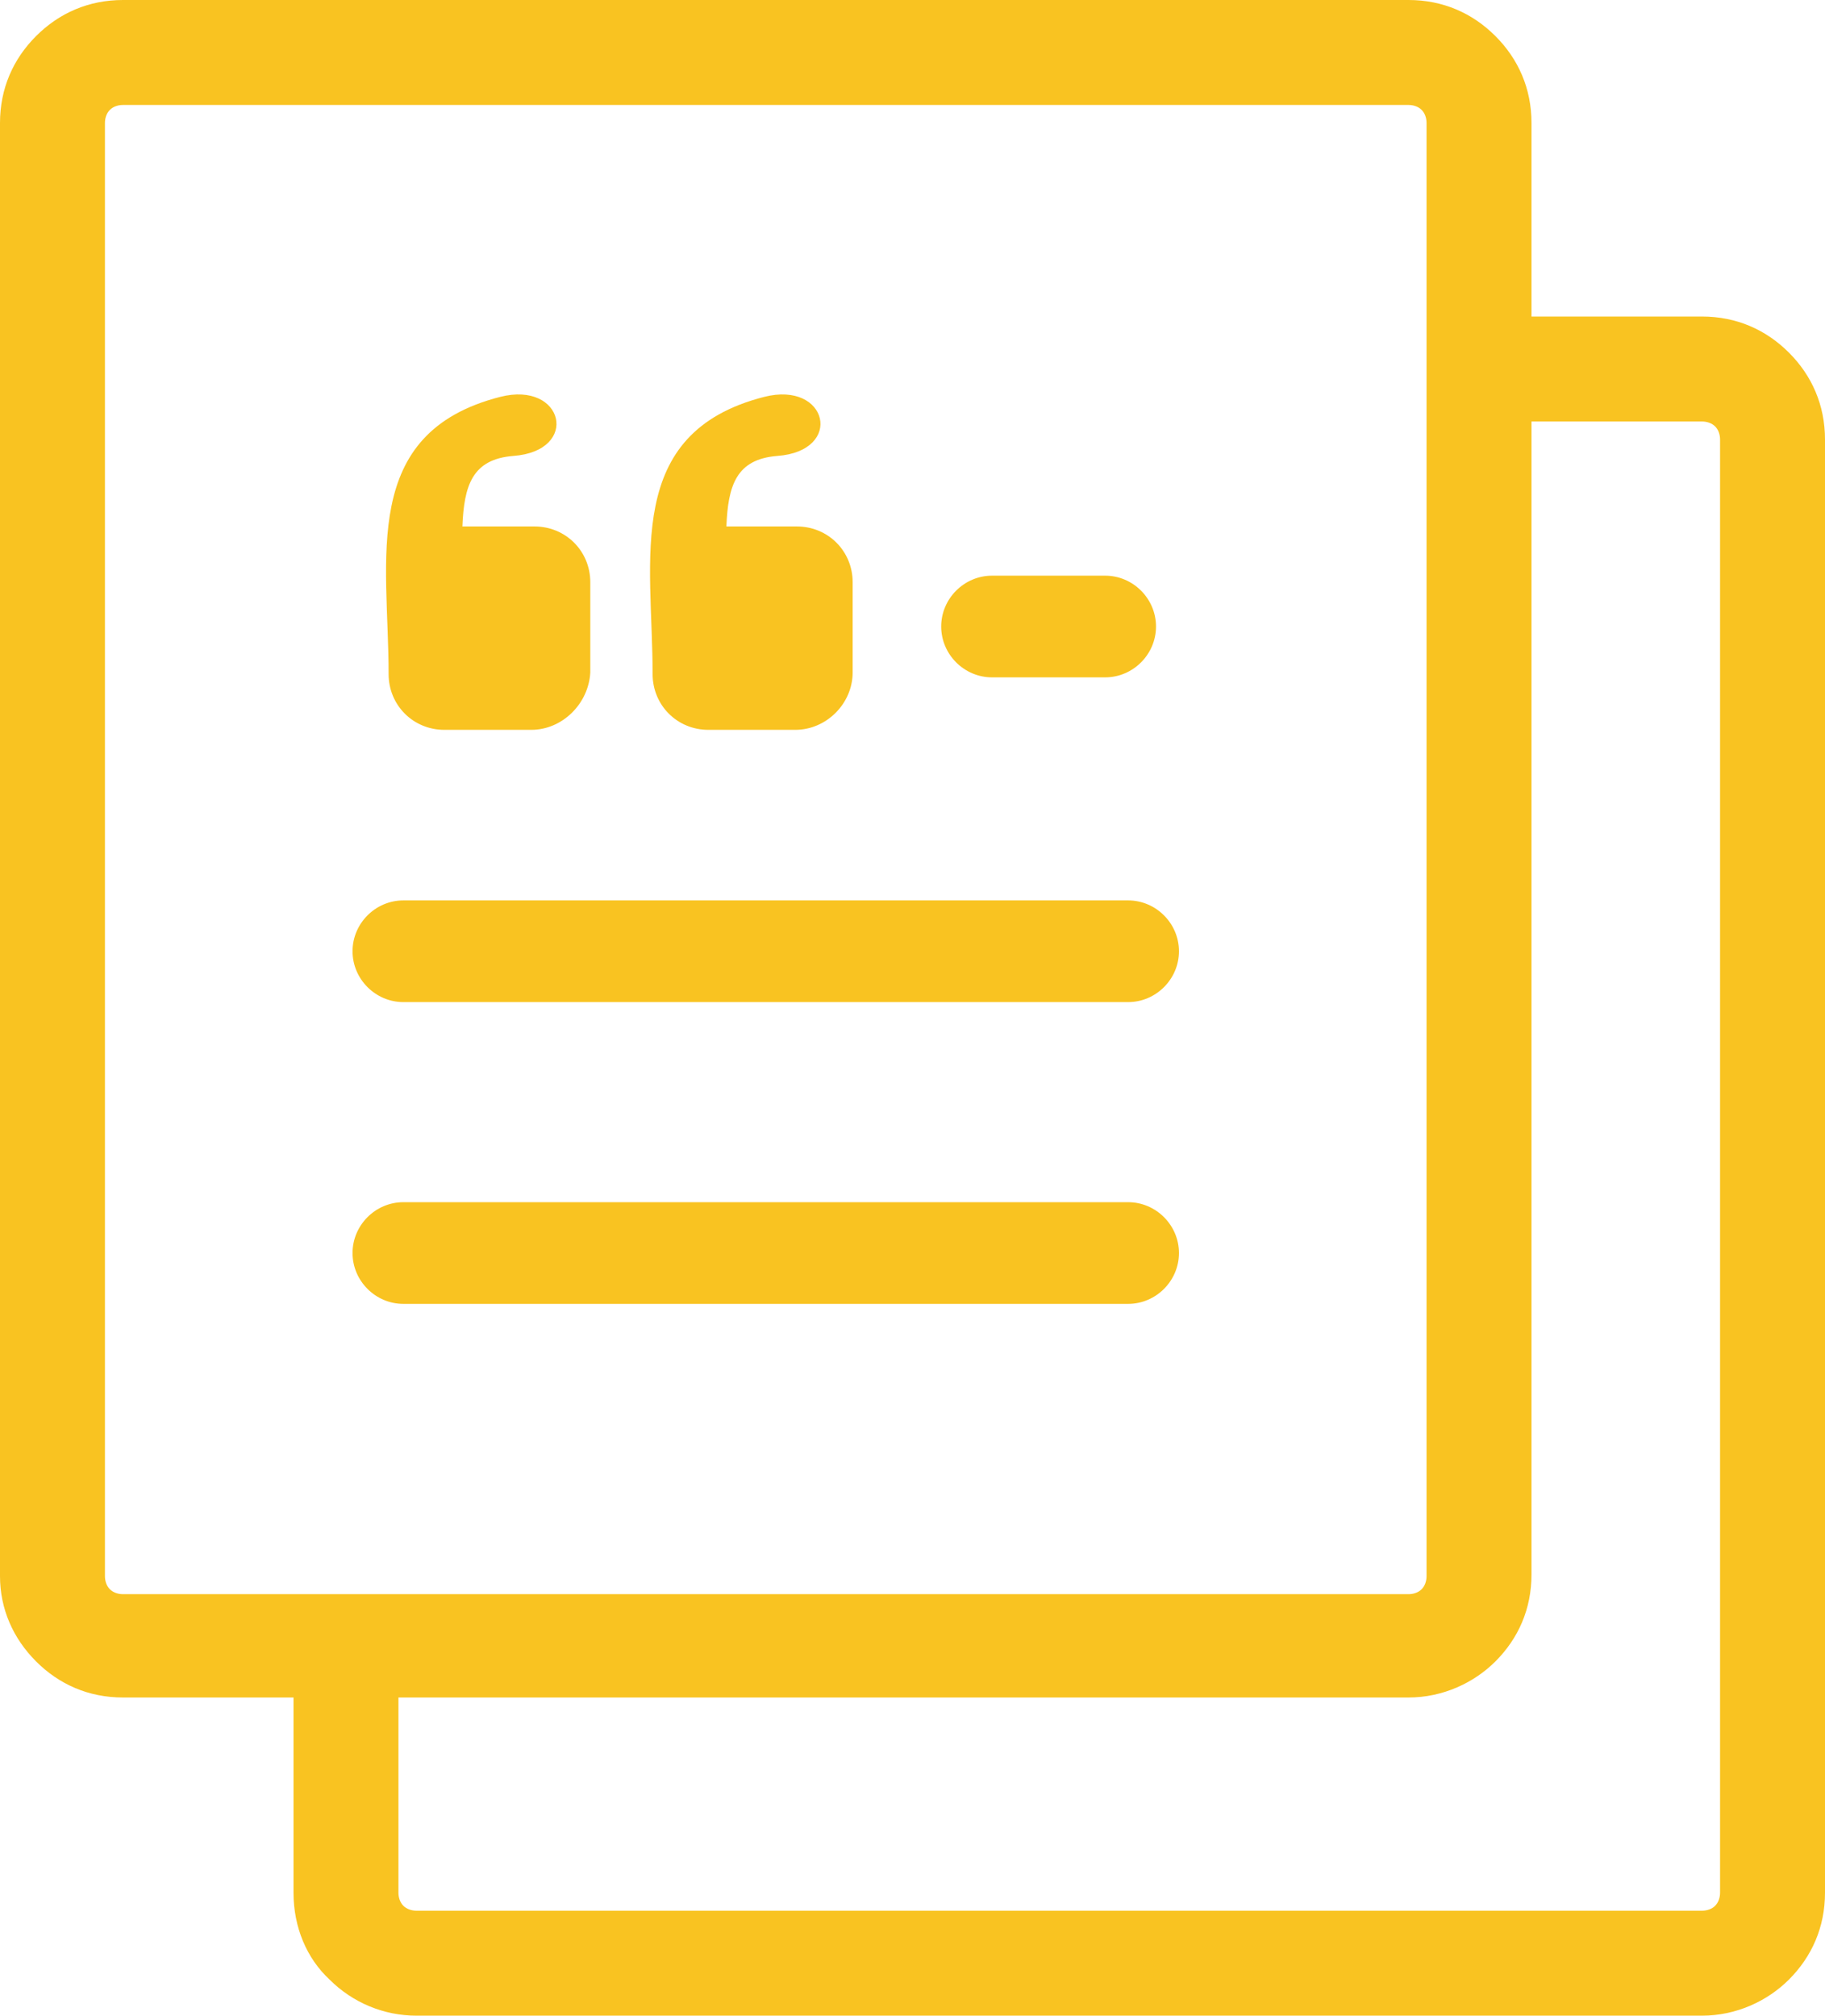 <?xml version="1.0" encoding="utf-8"?>
<!-- Generator: Adobe Illustrator 23.0.0, SVG Export Plug-In . SVG Version: 6.00 Build 0)  -->
<svg version="1.1" id="Layer_1" xmlns="http://www.w3.org/2000/svg" xmlns:xlink="http://www.w3.org/1999/xlink" x="0px" y="0px"
	 viewBox="0 0 111.3 122.9" style="enable-background:new 0 0 111.3 122.9;" xml:space="preserve">
<style type="text/css">
	.st0{fill-rule:evenodd;clip-rule:evenodd;fill:#F9C321;}
</style>
<g>
	<path class="st0" d="M93.4,19.3h10.4c2.1,0,3.9,0.8,5.3,2.2s2.2,3.2,2.2,5.3v88.6c0,2.1-0.8,3.9-2.2,5.3c-1.3,1.3-3.2,2.2-5.3,2.2
		H25.4c-2,0-3.9-0.8-5.3-2.2c-1.4-1.3-2.2-3.2-2.2-5.3v-11.9H7.5c-2.1,0-3.9-0.8-5.3-2.2S0,98.1,0,96.1V7.5c0-2.1,0.8-3.9,2.2-5.3
		S5.4,0,7.5,0h78.4c2.1,0,3.9,0.8,5.3,2.2s2.2,3.2,2.2,5.3L93.4,19.3L93.4,19.3L93.4,19.3z M48.5,44.5h-5.3c-1.9,0-3.4-1.5-3.4-3.4
		c0-7-1.8-14.7,6.8-16.9c3.9-1,4.9,3.3,0.8,3.6c-2.5,0.2-3,1.8-3.1,4.3h4.3c1.9,0,3.4,1.5,3.4,3.4V41C52,42.9,50.4,44.5,48.5,44.5
		L48.5,44.5L48.5,44.5z M32.4,44.5h-5.3c-1.9,0-3.4-1.5-3.4-3.4c0-7-1.8-14.7,6.8-16.9c3.9-1,4.9,3.3,0.8,3.6
		c-2.5,0.2-3,1.8-3.1,4.3h4.4c1.9,0,3.4,1.5,3.4,3.4V41C35.9,42.9,34.3,44.5,32.4,44.5L32.4,44.5L32.4,44.5z M60.5,41.3
		c-1.7,0-3.1-1.4-3.1-3.1s1.4-3.1,3.1-3.1h6.9c1.7,0,3.1,1.4,3.1,3.1s-1.4,3.1-3.1,3.1H60.5L60.5,41.3z M24.6,61.1
		c-1.7,0-3.1-1.4-3.1-3.1s1.4-3.1,3.1-3.1h44.2c1.7,0,3.1,1.4,3.1,3.1c0,1.7-1.4,3.1-3.1,3.1H24.6L24.6,61.1z M24.6,79.5
		c-1.7,0-3.1-1.4-3.1-3.1c0-1.7,1.4-3.1,3.1-3.1h44.2c1.7,0,3.1,1.4,3.1,3.1c0,1.7-1.4,3.1-3.1,3.1H24.6L24.6,79.5z M24.3,103.5
		v11.9c0,0.3,0.1,0.6,0.3,0.8c0.2,0.2,0.5,0.3,0.8,0.3h78.4c0.3,0,0.6-0.1,0.8-0.3c0.2-0.2,0.3-0.5,0.3-0.8V26.8
		c0-0.3-0.1-0.6-0.3-0.8c-0.2-0.2-0.5-0.3-0.8-0.3H93.4v70.3c0,2.1-0.8,3.9-2.2,5.3c-1.3,1.3-3.2,2.2-5.3,2.2L24.3,103.5L24.3,103.5
		L24.3,103.5z M85.9,6.4H7.5c-0.3,0-0.6,0.1-0.8,0.3C6.5,6.9,6.4,7.2,6.4,7.5v88.6c0,0.3,0.1,0.6,0.3,0.8c0.2,0.2,0.5,0.3,0.8,0.3
		h78.4c0.3,0,0.6-0.1,0.8-0.3c0.2-0.2,0.3-0.5,0.3-0.8V7.5c0-0.3-0.1-0.6-0.3-0.8C86.5,6.5,86.2,6.4,85.9,6.4L85.9,6.4L85.9,6.4z"/>
</g>
</svg>
